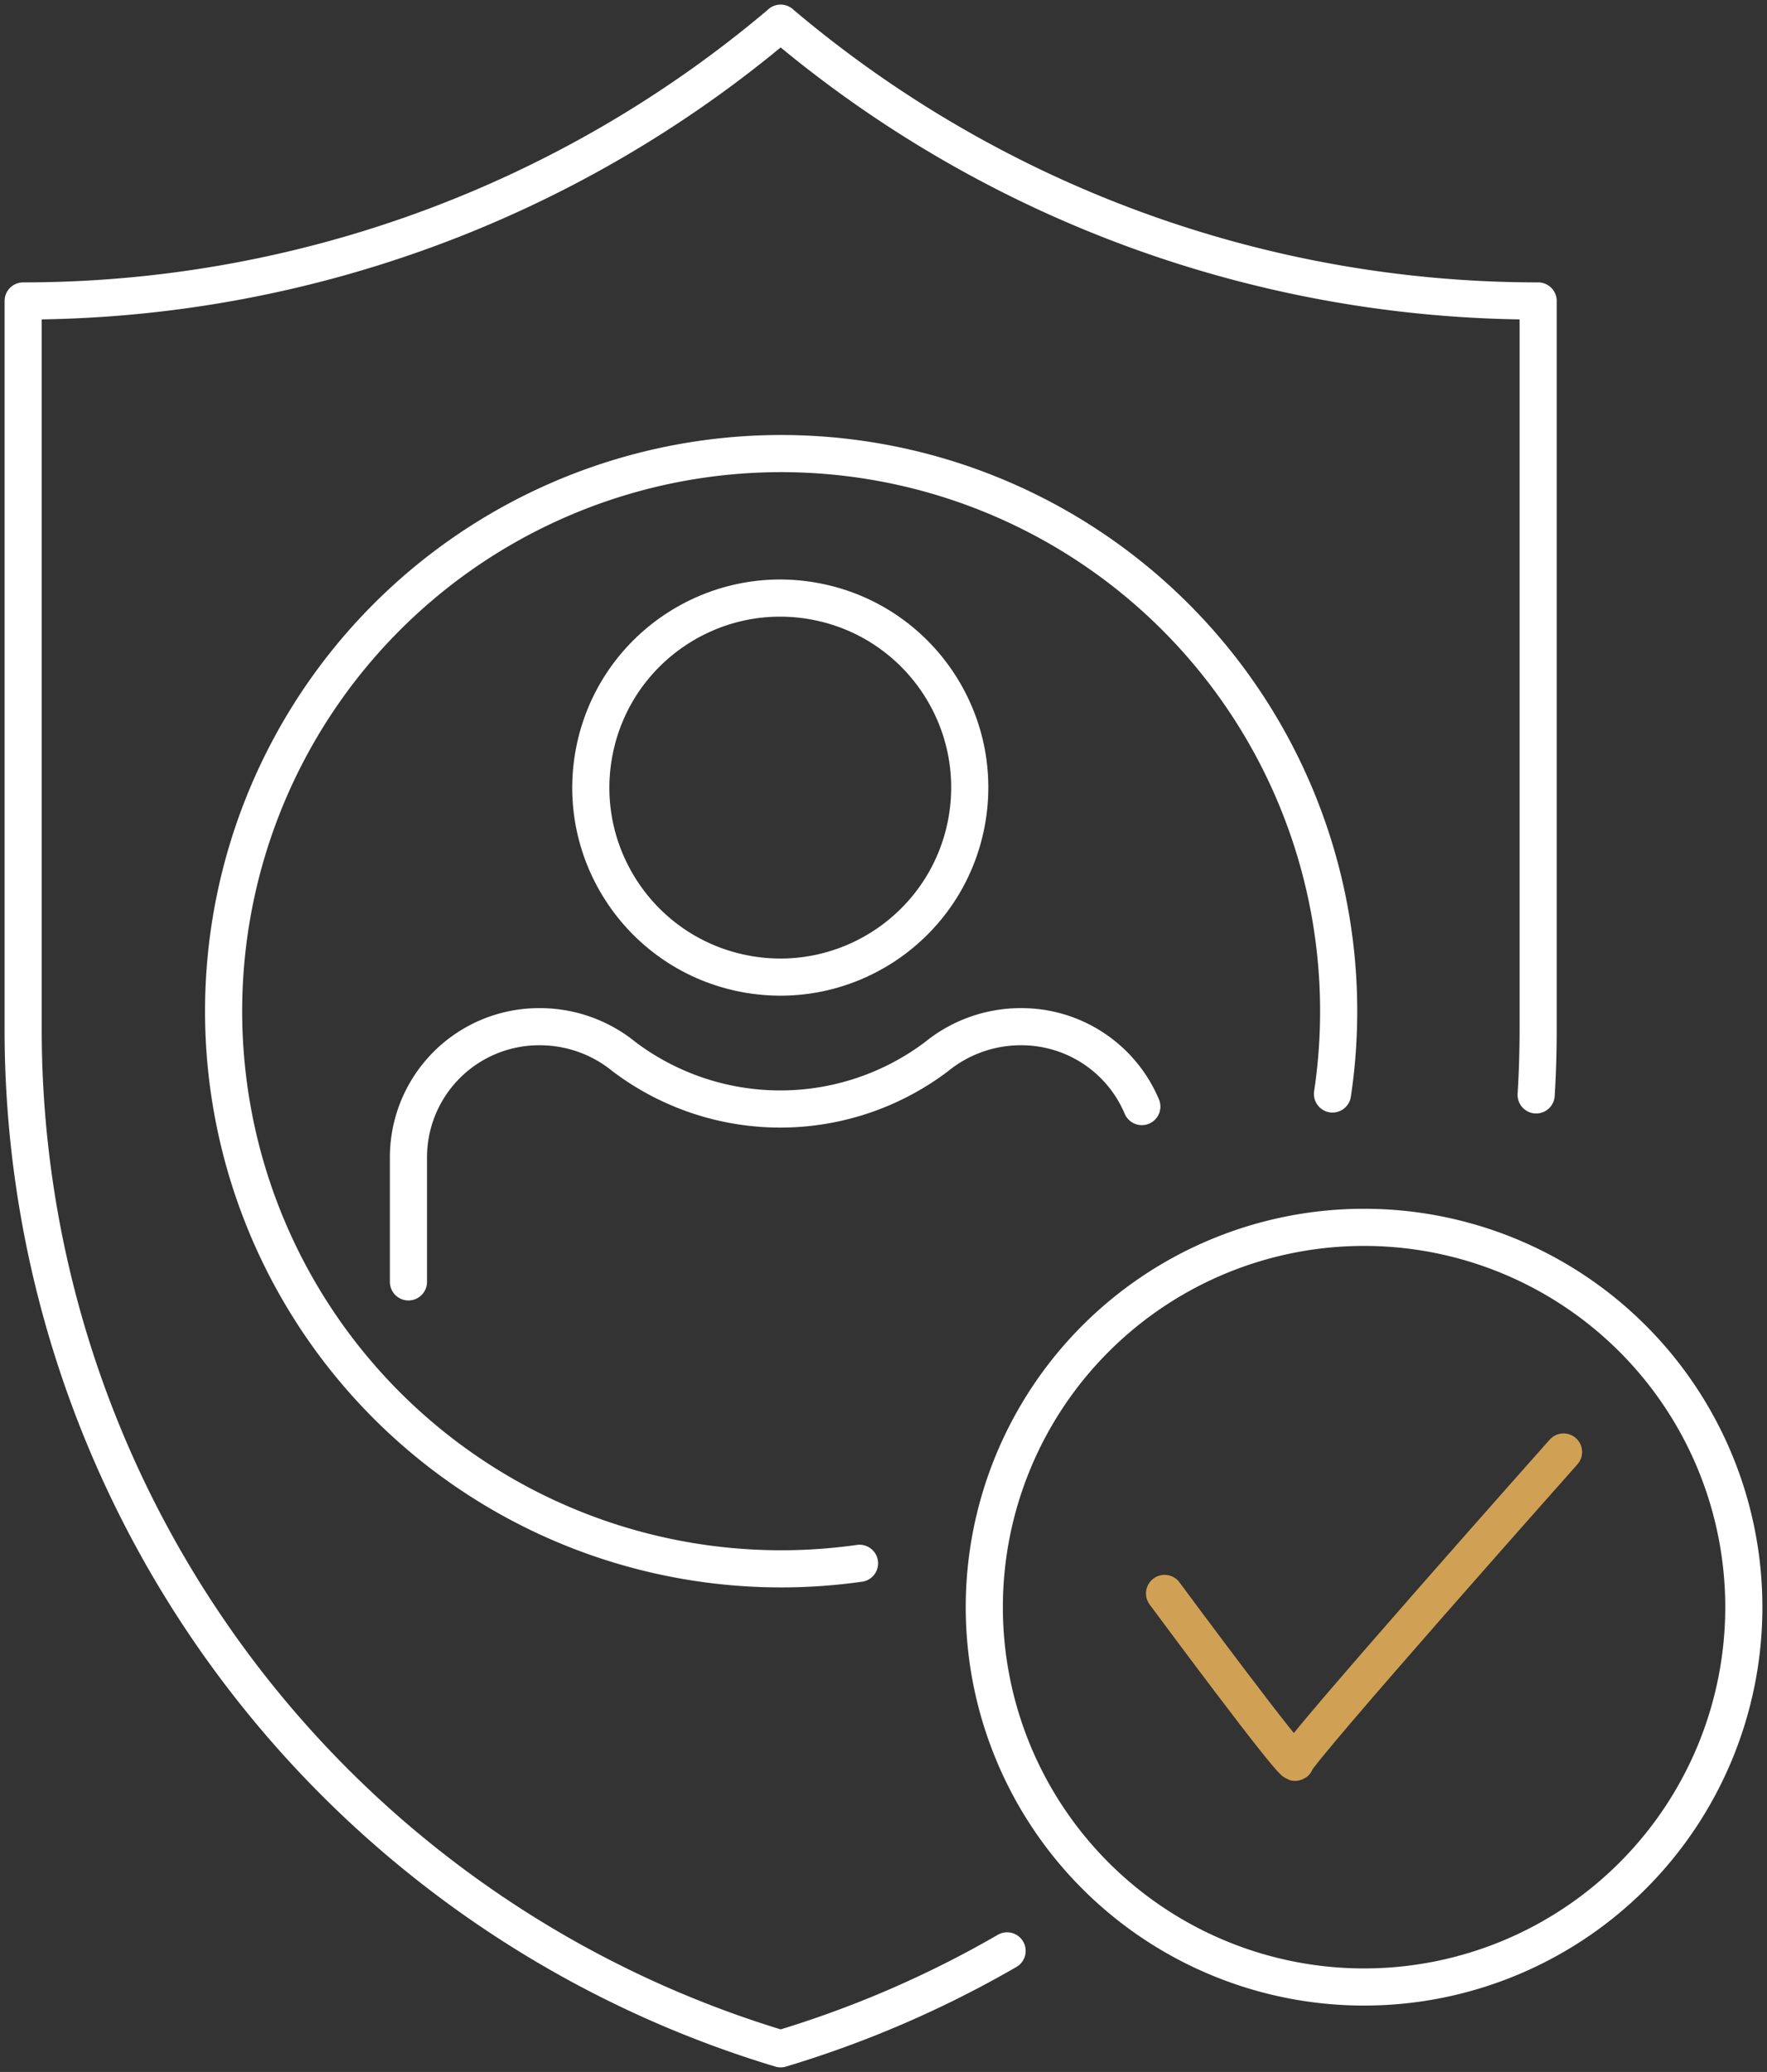 <svg id="Group_5695" data-name="Group 5695" xmlns="http://www.w3.org/2000/svg" xmlns:xlink="http://www.w3.org/1999/xlink" width="95.153" height="111.556" viewBox="0 0 95.153 111.556">
  <rect x="0" y="0" width="95.153" height="111.556" fill="#333333" stroke="none"/>
  <defs>
    <clipPath id="clip-path">
      <rect id="Rectangle_2200" data-name="Rectangle 2200" width="95.153" height="111.556" fill="none" stroke="#fff" stroke-width="2"/>
    </clipPath>
  </defs>
  <g id="Group_5615" data-name="Group 5615" clip-path="url(#clip-path)">
    <path id="Path_15556" data-name="Path 15556" d="M55.735,106.539a57.2,57.2,0,0,1-12.194,5.271A57.3,57.3,0,0,1,2.75,56.94V17.706A63.116,63.116,0,0,0,43.514,2.776l.027-.027.027.027A63.123,63.123,0,0,0,62.624,13.858a63.074,63.074,0,0,0,21.708,3.848V56.94q0,1.767-.107,3.512" transform="translate(-1.503 -1.502)" fill="none" stroke="#fff" stroke-linecap="round" stroke-linejoin="round" stroke-width="2"/>
    <path id="Path_15557" data-name="Path 15557" d="M60.73,113.529A30.023,30.023,0,1,1,86.2,88.26" transform="translate(-14.445 -29.36)" fill="none" stroke="#fff" stroke-linecap="round" stroke-linejoin="round" stroke-width="2"/>
    <path id="Path_15558" data-name="Path 15558" d="M48.49,135.61v-6.7a7.034,7.034,0,0,1,7.031-7.039h.1a7.174,7.174,0,0,1,4.482,1.616,13.967,13.967,0,0,0,16.819,0,7.191,7.191,0,0,1,4.482-1.616h.1a7.032,7.032,0,0,1,6.478,4.3" transform="translate(-26.495 -66.593)" fill="none" stroke="#fff" stroke-linecap="round" stroke-linejoin="round" stroke-width="2"/>
    <ellipse id="Ellipse_1192" data-name="Ellipse 1192" cx="10.202" cy="10.202" rx="10.202" ry="10.202" transform="translate(30.071 50.493) rotate(-79.099)" fill="none" stroke="#fff" stroke-linecap="round" stroke-linejoin="round" stroke-width="2"/>
    <path id="Path_15559" data-name="Path 15559" d="M157.755,166.132a20.45,20.45,0,1,1-20.45-20.45A20.45,20.45,0,0,1,157.755,166.132Z" transform="translate(-63.85 -79.601)" fill="none" stroke="#fff" stroke-linecap="round" stroke-linejoin="round" stroke-width="2"/>
    <path id="Path_15560" data-name="Path 15560" d="M138.256,179.963s7.047,9.53,7.047,9.079,14.438-16.694,14.438-16.694" transform="translate(-75.544 -94.172)" fill="none" stroke="#d0a155" stroke-linecap="round" stroke-linejoin="round" stroke-width="2"/>
  </g>
</svg>
